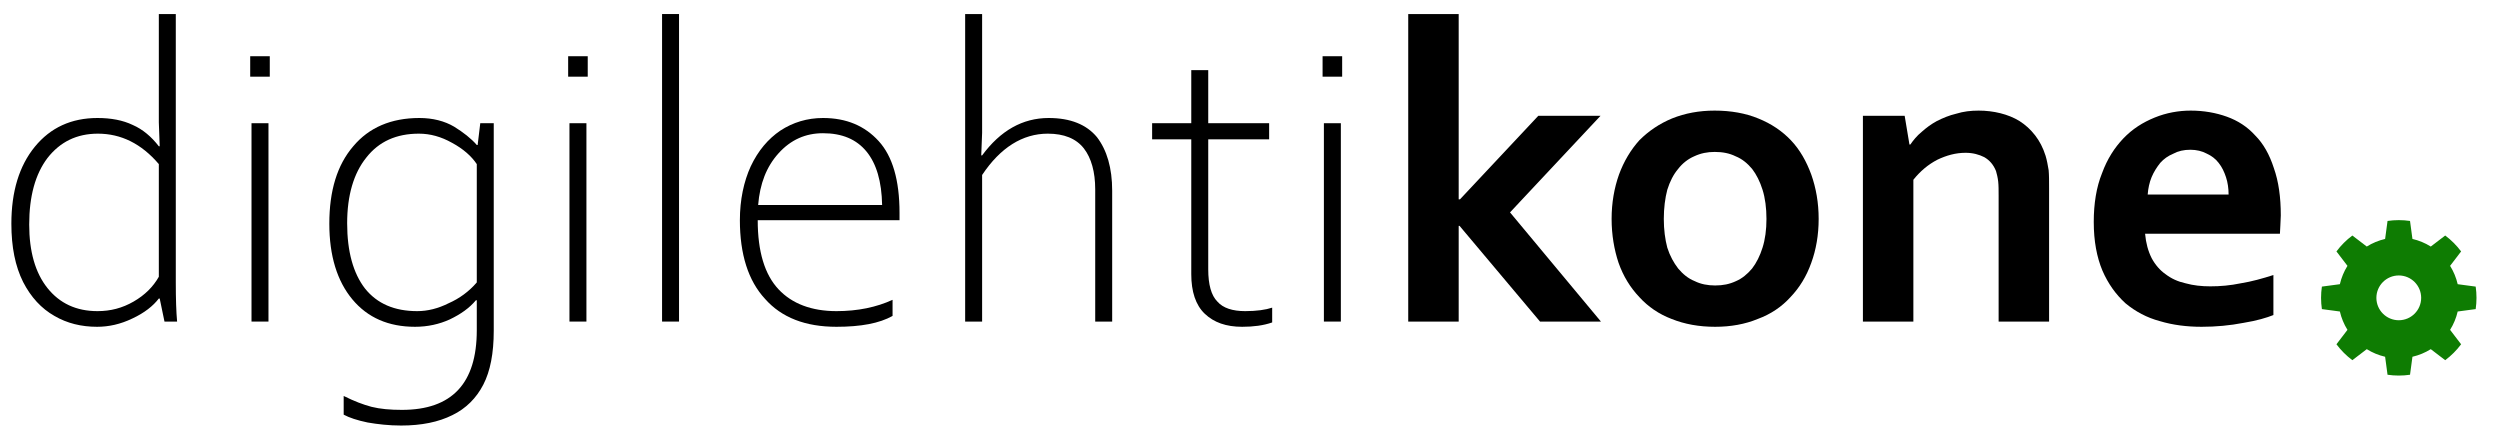 <?xml version="1.0" encoding="UTF-8" standalone="no"?>
<!DOCTYPE svg PUBLIC "-//W3C//DTD SVG 1.1//EN" "http://www.w3.org/Graphics/SVG/1.1/DTD/svg11.dtd">
<svg width="100%" height="100%" viewBox="0 0 1086 193" version="1.1" xmlns="http://www.w3.org/2000/svg" xmlns:xlink="http://www.w3.org/1999/xlink" xml:space="preserve" xmlns:serif="http://www.serif.com/" style="fill-rule:evenodd;clip-rule:evenodd;stroke-linejoin:round;stroke-miterlimit:2;">
    <g transform="matrix(0.644,0,0,0.644,16.875,-412.766)">
        <path d="M1599.44,789.98C1594.41,789.244 1589.3,789.244 1584.27,789.98L1582.64,802.113C1578.27,803.128 1574.08,804.86 1570.27,807.239L1560.54,799.806C1556.46,802.844 1552.85,806.46 1549.81,810.54L1557.24,820.265C1554.86,824.079 1553.13,828.261 1552.12,832.64L1539.99,834.261C1539.25,839.294 1539.25,844.408 1539.99,849.441L1552.12,851.062C1553.13,855.441 1554.86,859.622 1557.24,863.437L1549.81,873.162C1552.85,877.242 1556.46,880.858 1560.54,883.896L1570.27,876.463C1574.08,878.842 1578.27,880.574 1582.64,881.589L1584.27,893.721C1589.3,894.458 1594.41,894.458 1599.44,893.721L1601.07,881.589C1605.44,880.574 1609.63,878.842 1613.44,876.463L1623.17,883.896C1627.25,880.858 1630.86,877.242 1633.9,873.162L1626.47,863.437C1628.85,859.622 1630.58,855.441 1631.59,851.062L1643.73,849.441C1644.46,844.408 1644.46,839.294 1643.73,834.261L1631.59,832.64C1630.58,828.261 1628.85,824.079 1626.47,820.265L1633.9,810.54C1630.86,806.46 1627.25,802.844 1623.17,799.806L1613.44,807.239C1609.63,804.86 1605.44,803.128 1601.07,802.113L1599.44,789.98ZM1591.86,826.746C1600.19,826.746 1606.96,833.514 1606.96,841.851C1606.96,850.187 1600.19,856.955 1591.86,856.955C1583.52,856.955 1576.75,850.187 1576.75,841.851C1576.75,833.514 1583.52,826.746 1591.86,826.746Z" style="fill:rgb(14,124,2);"/>
    </g>
    <g transform="matrix(1.303,0,0,1.303,-632.568,-961.421)">
        <g transform="matrix(145.017,0,0,145.017,481.575,845.059)">
            <path d="M0.053,-0.225C0.053,-0.299 0.071,-0.358 0.107,-0.402C0.143,-0.446 0.191,-0.468 0.251,-0.468C0.282,-0.468 0.309,-0.463 0.332,-0.452C0.355,-0.442 0.375,-0.425 0.392,-0.403L0.394,-0.403L0.392,-0.458L0.392,-0.707L0.431,-0.707L0.431,-0.09C0.431,-0.052 0.432,-0.022 0.434,-0L0.405,-0L0.394,-0.053L0.392,-0.053C0.379,-0.036 0.359,-0.02 0.331,-0.007C0.304,0.006 0.277,0.012 0.25,0.012C0.214,0.012 0.181,0.004 0.152,-0.013C0.122,-0.03 0.098,-0.056 0.08,-0.091C0.062,-0.127 0.053,-0.171 0.053,-0.225ZM0.392,-0.103L0.392,-0.362C0.352,-0.409 0.305,-0.432 0.252,-0.432C0.203,-0.432 0.165,-0.413 0.136,-0.376C0.108,-0.339 0.094,-0.288 0.094,-0.223C0.094,-0.161 0.108,-0.112 0.136,-0.077C0.164,-0.042 0.202,-0.024 0.251,-0.024C0.281,-0.024 0.308,-0.031 0.334,-0.046C0.36,-0.061 0.379,-0.08 0.392,-0.103Z" style="fill-rule:nonzero;"/>
        </g>
        <g transform="matrix(145.017,0,0,145.017,556.703,845.059)">
            <path d="M0.084,-0.61L0.129,-0.61L0.129,-0.563L0.084,-0.563L0.084,-0.61ZM0.087,-0.456L0.126,-0.456L0.126,-0L0.087,-0L0.087,-0.456Z" style="fill-rule:nonzero;"/>
        </g>
        <g transform="matrix(145.017,0,0,145.017,587.576,845.059)">
            <path d="M0.086,0.214L0.086,0.171C0.11,0.183 0.131,0.191 0.15,0.196C0.17,0.201 0.193,0.203 0.22,0.203C0.335,0.203 0.392,0.142 0.392,0.02L0.392,-0.049L0.39,-0.049C0.375,-0.031 0.355,-0.017 0.33,-0.005C0.306,0.006 0.279,0.012 0.25,0.012C0.189,0.012 0.141,-0.009 0.106,-0.051C0.071,-0.093 0.053,-0.151 0.053,-0.225C0.053,-0.301 0.071,-0.36 0.108,-0.403C0.144,-0.446 0.195,-0.468 0.26,-0.468C0.291,-0.468 0.318,-0.461 0.34,-0.448C0.361,-0.435 0.379,-0.421 0.392,-0.406L0.394,-0.406L0.4,-0.456L0.431,-0.456L0.431,0.021C0.431,0.073 0.423,0.114 0.407,0.145C0.391,0.176 0.367,0.2 0.336,0.215C0.304,0.231 0.265,0.239 0.218,0.239C0.19,0.239 0.164,0.236 0.141,0.232C0.117,0.227 0.099,0.221 0.086,0.214ZM0.392,-0.09L0.392,-0.362C0.38,-0.38 0.361,-0.397 0.335,-0.411C0.31,-0.425 0.285,-0.432 0.259,-0.432C0.207,-0.432 0.167,-0.414 0.138,-0.377C0.109,-0.341 0.094,-0.29 0.094,-0.226C0.094,-0.161 0.108,-0.111 0.135,-0.076C0.163,-0.041 0.203,-0.024 0.255,-0.024C0.279,-0.024 0.303,-0.03 0.327,-0.042C0.352,-0.053 0.374,-0.069 0.392,-0.09Z" style="fill-rule:nonzero;"/>
        </g>
        <g transform="matrix(145.017,0,0,145.017,662.704,845.059)">
            <path d="M0.084,-0.61L0.129,-0.61L0.129,-0.563L0.084,-0.563L0.084,-0.61ZM0.087,-0.456L0.126,-0.456L0.126,-0L0.087,-0L0.087,-0.456Z" style="fill-rule:nonzero;"/>
        </g>
        <g transform="matrix(145.017,0,0,145.017,693.577,845.059)">
            <rect x="0.087" y="-0.707" width="0.039" height="0.707" style="fill-rule:nonzero;"/>
        </g>
        <g transform="matrix(145.017,0,0,145.017,724.45,845.059)">
            <path d="M0.053,-0.233C0.053,-0.28 0.062,-0.322 0.078,-0.357C0.095,-0.393 0.118,-0.42 0.146,-0.439C0.175,-0.458 0.208,-0.468 0.244,-0.468C0.298,-0.468 0.34,-0.45 0.372,-0.415C0.404,-0.38 0.42,-0.325 0.42,-0.25L0.42,-0.233L0.094,-0.233C0.094,-0.161 0.11,-0.108 0.142,-0.074C0.173,-0.041 0.218,-0.024 0.275,-0.024C0.324,-0.024 0.367,-0.033 0.404,-0.05L0.404,-0.013C0.374,0.004 0.331,0.012 0.275,0.012C0.204,0.012 0.149,-0.009 0.111,-0.052C0.072,-0.094 0.053,-0.155 0.053,-0.233ZM0.244,-0.433C0.204,-0.433 0.17,-0.418 0.142,-0.387C0.114,-0.356 0.099,-0.317 0.095,-0.268L0.38,-0.268C0.379,-0.322 0.367,-0.363 0.344,-0.391C0.321,-0.419 0.288,-0.433 0.244,-0.433Z" style="fill-rule:nonzero;"/>
        </g>
        <g transform="matrix(145.017,0,0,145.017,794.621,845.059)">
            <path d="M0.126,-0.707L0.126,-0.434L0.124,-0.382L0.126,-0.382C0.168,-0.439 0.219,-0.468 0.279,-0.468C0.329,-0.468 0.366,-0.453 0.39,-0.424C0.413,-0.394 0.425,-0.353 0.425,-0.301L0.425,-0L0.386,-0L0.386,-0.304C0.386,-0.344 0.377,-0.376 0.36,-0.398C0.342,-0.421 0.314,-0.432 0.277,-0.432C0.219,-0.432 0.168,-0.4 0.126,-0.337L0.126,-0L0.087,-0L0.087,-0.707L0.126,-0.707Z" style="fill-rule:nonzero;"/>
        </g>
        <g transform="matrix(145.017,0,0,145.017,868.121,845.059)">
            <path d="M0.1,-0.109L0.1,-0.419L0.01,-0.419L0.01,-0.456L0.1,-0.456L0.1,-0.578L0.139,-0.578L0.139,-0.456L0.279,-0.456L0.279,-0.419L0.139,-0.419L0.139,-0.12C0.139,-0.085 0.146,-0.06 0.16,-0.046C0.173,-0.031 0.195,-0.024 0.224,-0.024C0.25,-0.024 0.271,-0.027 0.286,-0.032L0.286,0.002C0.266,0.009 0.243,0.012 0.217,0.012C0.18,0.012 0.152,0.002 0.131,-0.018C0.11,-0.038 0.1,-0.069 0.1,-0.109Z" style="fill-rule:nonzero;"/>
        </g>
        <g transform="matrix(145.017,0,0,145.017,914.218,845.059)">
            <path d="M0.084,-0.61L0.129,-0.61L0.129,-0.563L0.084,-0.563L0.084,-0.61ZM0.087,-0.456L0.126,-0.456L0.126,-0L0.087,-0L0.087,-0.456Z" style="fill-rule:nonzero;"/>
        </g>
        <g transform="matrix(145.017,0,0,145.017,945.091,845.059)">
            <path d="M0.068,-0.707L0.184,-0.707L0.184,-0.281L0.187,-0.281L0.367,-0.473L0.51,-0.473L0.302,-0.251L0.511,-0L0.371,-0L0.186,-0.22L0.184,-0.22L0.184,-0L0.068,-0L0.068,-0.707Z" style="fill-rule:nonzero;"/>
        </g>
        <g transform="matrix(145.017,0,0,145.017,1017.1,845.059)">
            <path d="M0.395,-0.236C0.395,-0.261 0.392,-0.284 0.386,-0.303C0.38,-0.322 0.372,-0.338 0.362,-0.351C0.351,-0.364 0.339,-0.374 0.324,-0.38C0.31,-0.387 0.294,-0.39 0.276,-0.39C0.259,-0.39 0.244,-0.387 0.229,-0.38C0.215,-0.374 0.202,-0.364 0.192,-0.351C0.181,-0.338 0.173,-0.322 0.167,-0.303C0.162,-0.284 0.159,-0.261 0.159,-0.236C0.159,-0.211 0.162,-0.189 0.167,-0.17C0.173,-0.151 0.182,-0.135 0.192,-0.122C0.203,-0.109 0.215,-0.099 0.23,-0.093C0.244,-0.086 0.26,-0.083 0.277,-0.083C0.295,-0.083 0.31,-0.086 0.325,-0.093C0.339,-0.099 0.351,-0.109 0.362,-0.122C0.372,-0.135 0.38,-0.151 0.386,-0.17C0.392,-0.189 0.395,-0.211 0.395,-0.236ZM0.515,-0.236C0.515,-0.199 0.509,-0.165 0.498,-0.135C0.487,-0.104 0.471,-0.078 0.45,-0.056C0.43,-0.034 0.405,-0.017 0.375,-0.006C0.346,0.006 0.313,0.012 0.277,0.012C0.24,0.012 0.207,0.006 0.177,-0.006C0.148,-0.017 0.123,-0.034 0.103,-0.056C0.082,-0.078 0.066,-0.104 0.055,-0.135C0.045,-0.165 0.039,-0.199 0.039,-0.236C0.039,-0.273 0.045,-0.307 0.056,-0.338C0.067,-0.368 0.083,-0.395 0.103,-0.417C0.124,-0.438 0.149,-0.455 0.178,-0.467C0.208,-0.479 0.24,-0.485 0.276,-0.485C0.313,-0.485 0.347,-0.479 0.376,-0.467C0.406,-0.455 0.431,-0.438 0.451,-0.417C0.472,-0.395 0.487,-0.368 0.498,-0.338C0.509,-0.307 0.515,-0.273 0.515,-0.236Z" style="fill-rule:nonzero;"/>
        </g>
        <g transform="matrix(145.017,0,0,145.017,1097.4,845.059)">
            <path d="M0.17,-0.407L0.172,-0.407C0.179,-0.417 0.187,-0.427 0.198,-0.436C0.208,-0.445 0.22,-0.454 0.233,-0.461C0.247,-0.468 0.261,-0.474 0.278,-0.478C0.294,-0.483 0.311,-0.485 0.329,-0.485C0.346,-0.485 0.363,-0.483 0.379,-0.479C0.395,-0.475 0.41,-0.469 0.423,-0.461C0.437,-0.452 0.448,-0.442 0.459,-0.428C0.469,-0.415 0.477,-0.4 0.483,-0.381C0.486,-0.371 0.488,-0.36 0.49,-0.348C0.491,-0.337 0.491,-0.323 0.491,-0.307L0.491,-0L0.375,-0L0.375,-0.289C0.375,-0.302 0.375,-0.313 0.374,-0.322C0.373,-0.331 0.371,-0.339 0.369,-0.346C0.363,-0.361 0.354,-0.371 0.342,-0.378C0.33,-0.384 0.316,-0.388 0.299,-0.388C0.276,-0.388 0.255,-0.382 0.234,-0.372C0.213,-0.361 0.195,-0.346 0.179,-0.326L0.179,-0L0.063,-0L0.063,-0.473L0.159,-0.473L0.17,-0.407Z" style="fill-rule:nonzero;"/>
        </g>
        <g transform="matrix(145.017,0,0,145.017,1177.84,845.059)">
            <path d="M0.307,-0.081C0.33,-0.081 0.353,-0.083 0.377,-0.088C0.402,-0.092 0.427,-0.099 0.452,-0.107L0.452,-0.015C0.437,-0.009 0.414,-0.002 0.383,0.003C0.352,0.009 0.32,0.012 0.287,0.012C0.253,0.012 0.221,0.008 0.191,-0.001C0.161,-0.009 0.135,-0.023 0.112,-0.042C0.09,-0.062 0.072,-0.087 0.059,-0.117C0.046,-0.148 0.039,-0.185 0.039,-0.229C0.039,-0.271 0.045,-0.309 0.058,-0.341C0.07,-0.374 0.087,-0.4 0.107,-0.421C0.128,-0.443 0.152,-0.458 0.179,-0.469C0.206,-0.48 0.234,-0.485 0.262,-0.485C0.292,-0.485 0.32,-0.48 0.345,-0.471C0.37,-0.462 0.392,-0.448 0.41,-0.428C0.429,-0.409 0.443,-0.384 0.453,-0.353C0.464,-0.322 0.469,-0.286 0.469,-0.244C0.468,-0.227 0.468,-0.214 0.467,-0.202L0.157,-0.202C0.159,-0.18 0.164,-0.162 0.172,-0.146C0.18,-0.131 0.191,-0.118 0.204,-0.109C0.217,-0.099 0.232,-0.092 0.25,-0.088C0.268,-0.083 0.287,-0.081 0.307,-0.081ZM0.261,-0.395C0.246,-0.395 0.233,-0.392 0.222,-0.386C0.21,-0.381 0.2,-0.374 0.192,-0.365C0.184,-0.355 0.177,-0.344 0.172,-0.332C0.167,-0.32 0.164,-0.306 0.163,-0.292L0.349,-0.292C0.349,-0.306 0.347,-0.32 0.343,-0.332C0.339,-0.344 0.334,-0.355 0.326,-0.365C0.319,-0.374 0.31,-0.381 0.299,-0.386C0.288,-0.392 0.275,-0.395 0.261,-0.395Z" style="fill-rule:nonzero;"/>
        </g>
    </g>
</svg>
